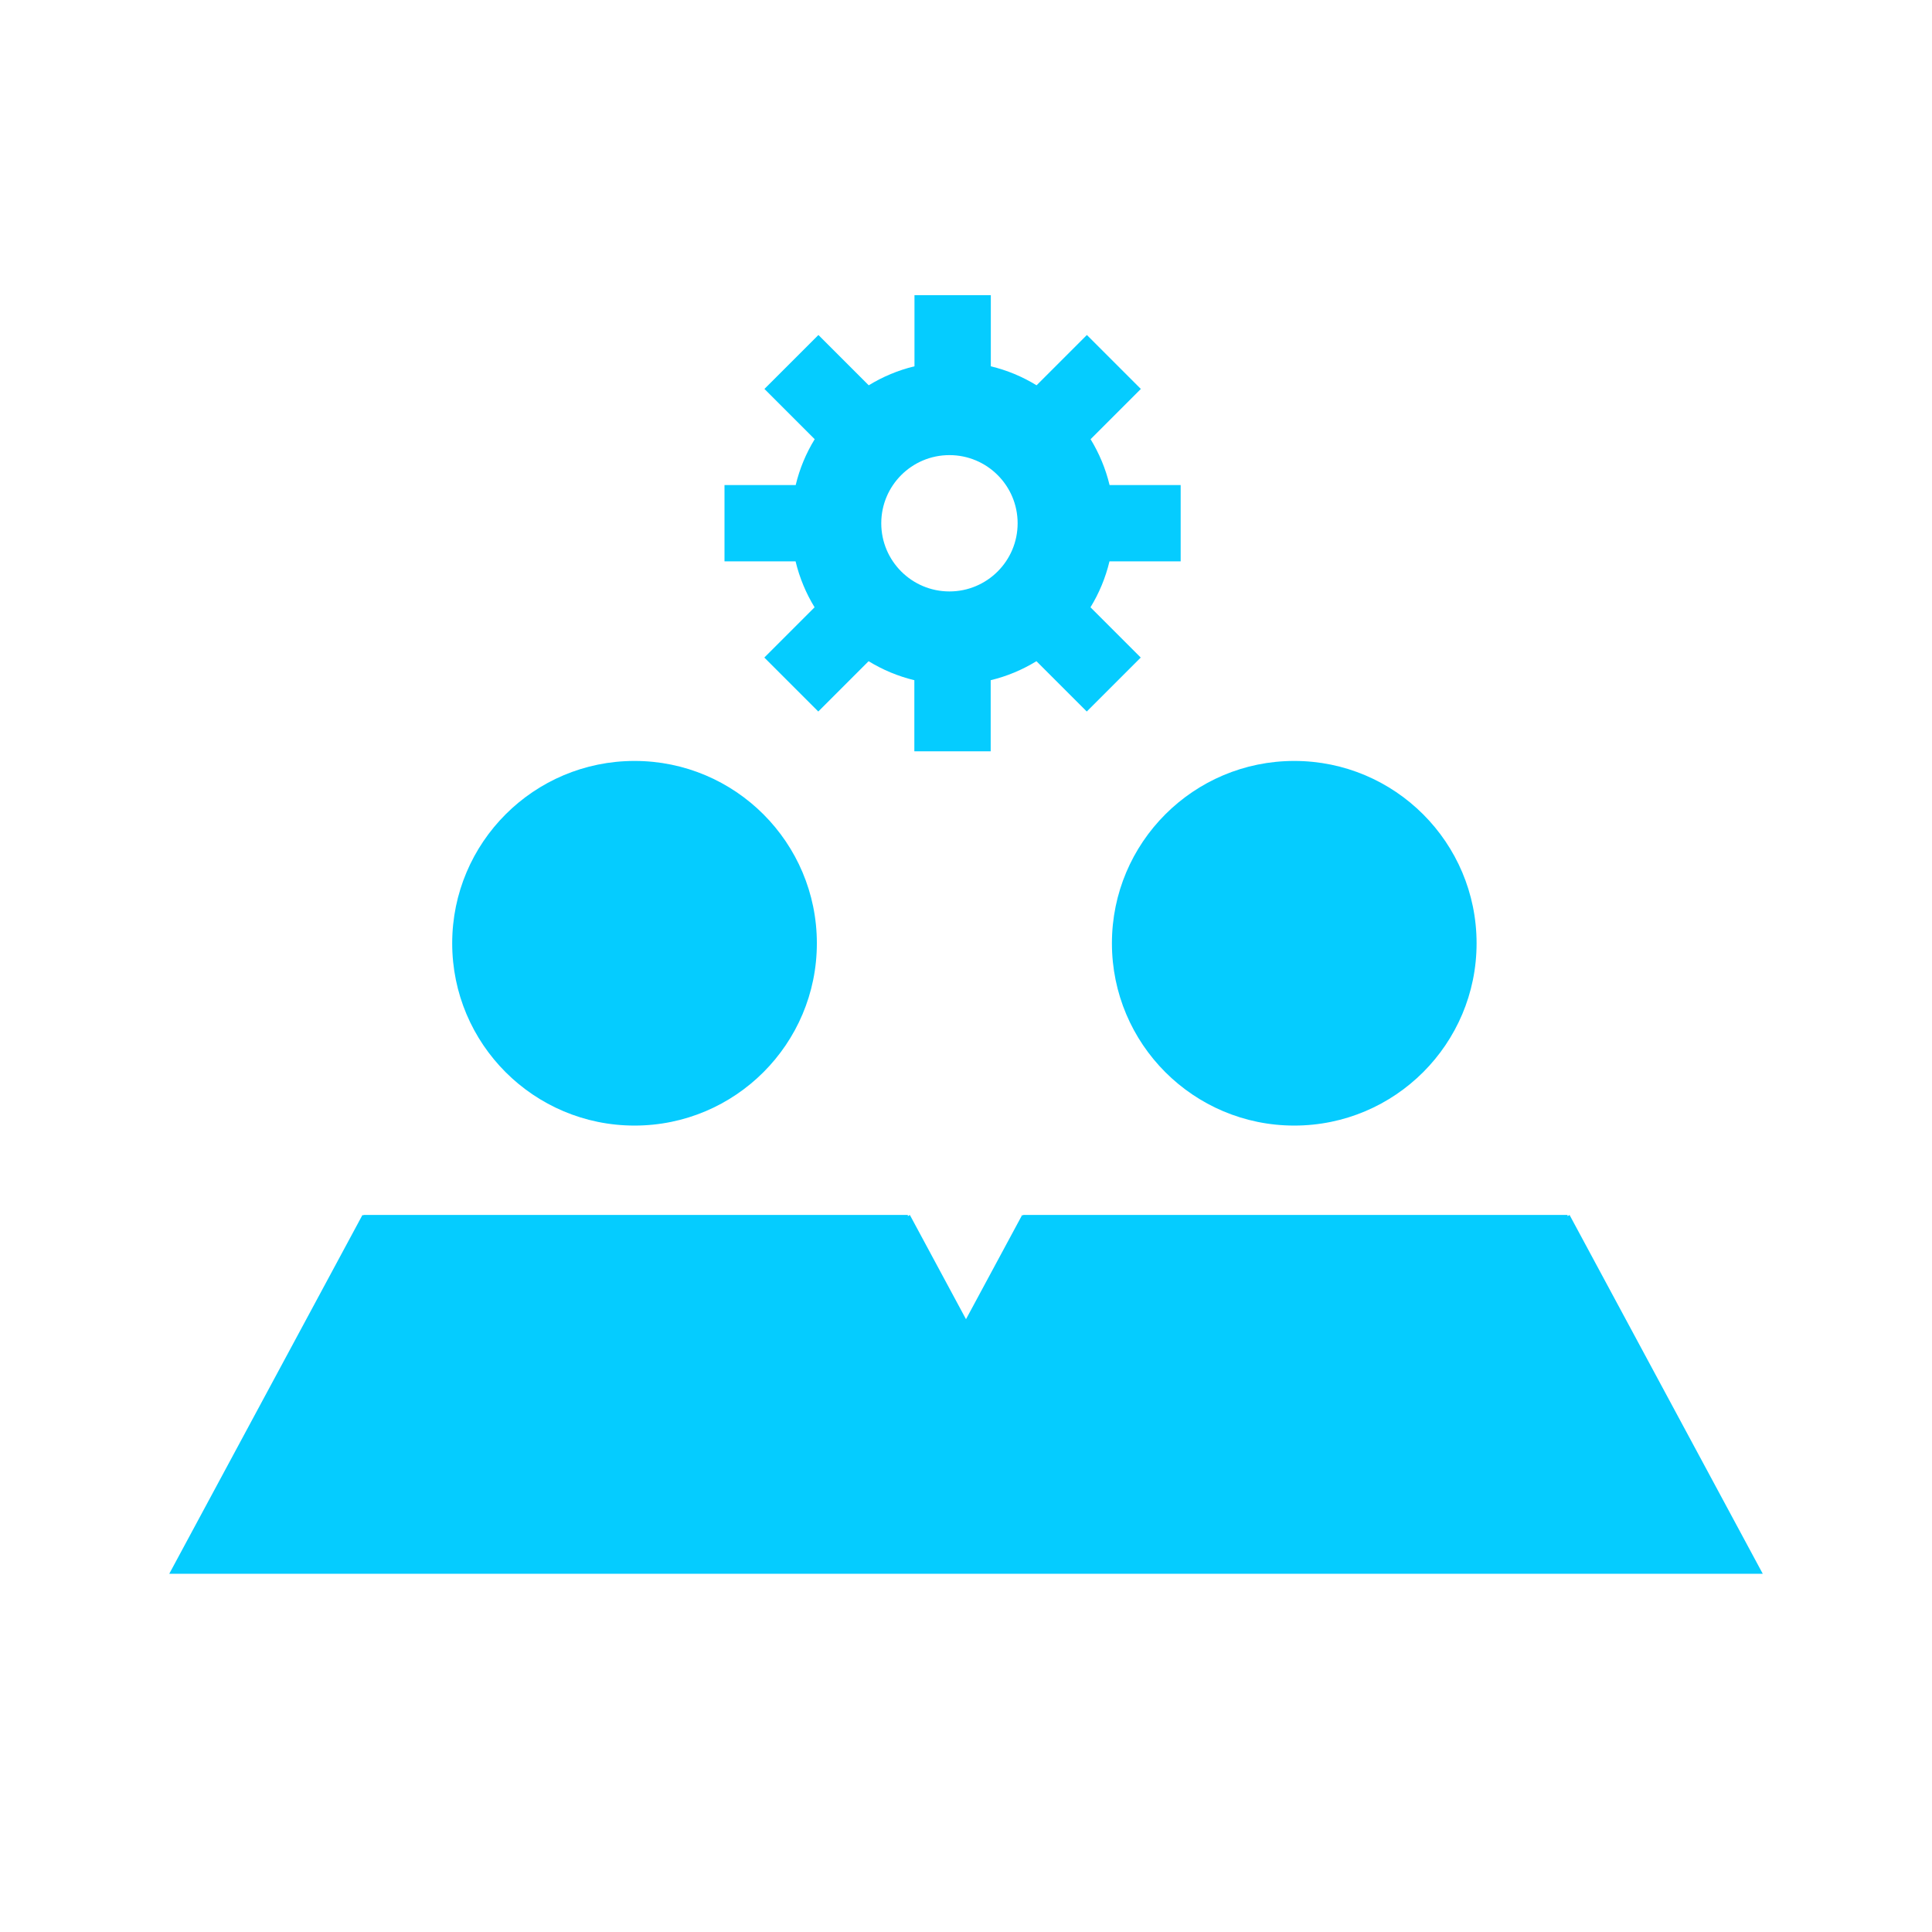 <svg width="72" height="72" viewBox="0 0 72 72" fill="none" xmlns="http://www.w3.org/2000/svg">
<path d="M44 20.921V18.077H41.351C41.204 17.465 40.962 16.891 40.643 16.368L42.516 14.495L40.505 12.484L38.63 14.359C38.107 14.038 37.532 13.797 36.925 13.651V11H34.08V13.651C33.47 13.797 32.896 14.04 32.375 14.359L30.5 12.484L28.488 14.495L30.361 16.368C30.04 16.891 29.8 17.465 29.653 18.077H27V20.921H29.649C29.796 21.533 30.038 22.111 30.357 22.632L28.484 24.505L30.495 26.516L32.37 24.641C32.893 24.962 33.468 25.203 34.075 25.349V28H36.92V25.349C37.53 25.203 38.104 24.96 38.625 24.641L40.501 26.516L42.512 24.505L40.639 22.632C40.96 22.109 41.2 21.533 41.347 20.921H43.996H44ZM35.383 22.041C33.98 22.041 32.842 20.904 32.842 19.501C32.842 18.098 33.98 16.961 35.383 16.961C36.786 16.961 37.924 18.098 37.924 19.501C37.924 20.904 36.786 22.041 35.383 22.041Z" fill="#05CCFF"/>
<path d="M23.648 41.947C27.4 41.947 30.442 38.905 30.442 35.153C30.442 31.4 27.4 28.358 23.648 28.358C19.895 28.358 16.852 31.4 16.852 35.153C16.852 38.905 19.895 41.947 23.648 41.947Z" fill="#05CCFF"/>
<path d="M48.233 41.947C51.985 41.947 55.028 38.905 55.028 35.153C55.028 31.4 51.985 28.358 48.233 28.358C44.48 28.358 41.438 31.4 41.438 35.153C41.438 38.905 44.48 41.947 48.233 41.947Z" fill="#05CCFF"/>
<path d="M58.493 45.278L58.418 45.323V45.278H38.13V45.3L38.093 45.278L36 49.163L33.908 45.278L33.833 45.323V45.278H13.545V45.3L13.508 45.278L6.308 58.65H30.893H41.108H65.693L58.493 45.278Z" fill="#05CCFF"/>
</svg>
